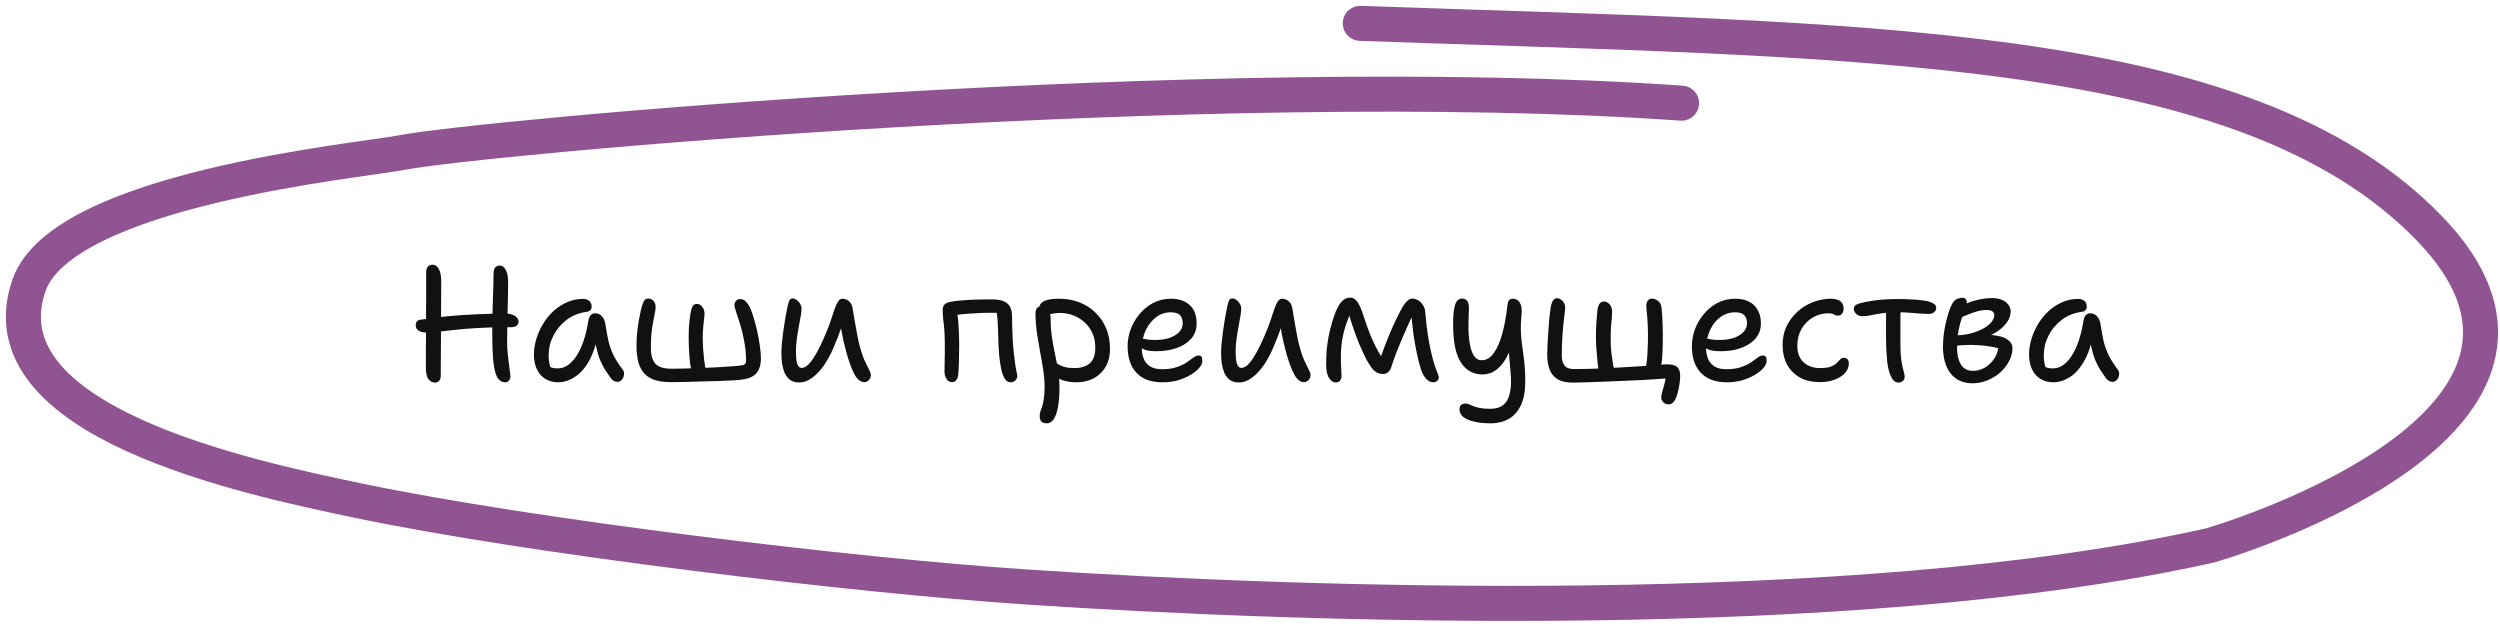<svg xmlns="http://www.w3.org/2000/svg" width="214" height="54" viewBox="0 0 214 54" fill="none"><path d="M43.271 32.725C42.982 32.725 42.753 32.594 42.585 32.333C42.426 32.062 42.31 31.619 42.235 31.003C42.17 30.378 42.137 29.538 42.137 28.483C42.137 27.428 42.156 26.467 42.193 25.599C42.23 24.722 42.249 23.984 42.249 23.387C42.249 23.163 42.296 23 42.389 22.897C42.492 22.785 42.618 22.729 42.767 22.729C42.982 22.729 43.154 22.85 43.285 23.093C43.425 23.336 43.495 23.69 43.495 24.157C43.495 24.726 43.486 25.328 43.467 25.963C43.458 26.588 43.444 27.195 43.425 27.783C43.416 28.362 43.411 28.875 43.411 29.323C43.411 29.612 43.425 29.902 43.453 30.191C43.481 30.471 43.514 30.76 43.551 31.059C43.588 31.358 43.63 31.684 43.677 32.039C43.714 32.254 43.686 32.422 43.593 32.543C43.509 32.664 43.402 32.725 43.271 32.725ZM37.237 32.753C37.032 32.753 36.845 32.655 36.677 32.459C36.518 32.254 36.444 31.904 36.453 31.409C36.453 30.924 36.453 30.448 36.453 29.981C36.462 29.505 36.467 29.024 36.467 28.539C36.467 28.044 36.467 27.531 36.467 26.999C36.476 26.467 36.481 25.898 36.481 25.291C36.481 24.684 36.481 24.026 36.481 23.317C36.481 23.102 36.528 22.939 36.621 22.827C36.714 22.715 36.854 22.659 37.041 22.659C37.246 22.659 37.419 22.78 37.559 23.023C37.699 23.256 37.769 23.625 37.769 24.129C37.769 25.146 37.764 26.145 37.755 27.125C37.755 28.105 37.75 29.029 37.741 29.897C37.732 30.756 37.727 31.526 37.727 32.207C37.727 32.366 37.68 32.496 37.587 32.599C37.494 32.702 37.377 32.753 37.237 32.753ZM36.607 28.469C36.346 28.469 36.14 28.441 35.991 28.385C35.842 28.32 35.734 28.24 35.669 28.147C35.613 28.044 35.585 27.937 35.585 27.825C35.585 27.722 35.613 27.624 35.669 27.531C35.734 27.438 35.856 27.382 36.033 27.363C36.873 27.232 37.69 27.13 38.483 27.055C39.276 26.98 40.07 26.929 40.863 26.901C41.656 26.864 42.454 26.845 43.257 26.845C43.528 26.845 43.742 26.882 43.901 26.957C44.069 27.022 44.19 27.106 44.265 27.209C44.349 27.312 44.391 27.414 44.391 27.517C44.391 27.666 44.335 27.788 44.223 27.881C44.12 27.965 43.976 28.007 43.789 28.007C42.66 28.007 41.694 28.03 40.891 28.077C40.088 28.124 39.412 28.18 38.861 28.245C38.32 28.301 37.872 28.352 37.517 28.399C37.162 28.446 36.859 28.469 36.607 28.469ZM47.775 32.725C47.355 32.725 46.987 32.627 46.669 32.431C46.361 32.235 46.123 31.96 45.955 31.605C45.787 31.25 45.703 30.835 45.703 30.359C45.703 29.911 45.773 29.458 45.913 29.001C46.053 28.544 46.249 28.11 46.501 27.699C46.753 27.288 47.052 26.924 47.397 26.607C47.752 26.29 48.139 26.042 48.559 25.865C48.979 25.678 49.427 25.585 49.903 25.585C50.118 25.585 50.295 25.641 50.435 25.753C50.575 25.865 50.645 26.033 50.645 26.257C50.645 26.369 50.608 26.467 50.533 26.551C50.468 26.626 50.365 26.672 50.225 26.691C49.572 26.775 48.998 27.004 48.503 27.377C48.018 27.75 47.64 28.203 47.369 28.735C47.099 29.267 46.963 29.822 46.963 30.401C46.963 30.672 46.987 30.919 47.033 31.143C47.08 31.358 47.183 31.638 47.341 31.983L46.613 31.017C46.828 31.232 47.005 31.372 47.145 31.437C47.295 31.502 47.495 31.535 47.747 31.535C48.345 31.535 48.877 31.18 49.343 30.471C49.819 29.762 50.165 28.73 50.379 27.377C50.417 27.2 50.482 27.064 50.575 26.971C50.669 26.868 50.795 26.817 50.953 26.817C51.177 26.817 51.369 26.906 51.527 27.083C51.686 27.251 51.784 27.475 51.821 27.755C51.905 28.296 51.994 28.782 52.087 29.211C52.19 29.631 52.335 30.032 52.521 30.415C52.708 30.788 52.96 31.185 53.277 31.605C53.361 31.698 53.408 31.806 53.417 31.927C53.427 32.048 53.408 32.17 53.361 32.291C53.324 32.403 53.259 32.496 53.165 32.571C53.081 32.646 52.979 32.683 52.857 32.683C52.727 32.683 52.619 32.655 52.535 32.599C52.451 32.543 52.372 32.473 52.297 32.389C52.12 32.137 51.952 31.89 51.793 31.647C51.635 31.395 51.49 31.11 51.359 30.793C51.229 30.466 51.117 30.084 51.023 29.645C50.93 29.197 50.865 28.67 50.827 28.063L51.289 28.049C51.159 28.908 50.972 29.64 50.729 30.247C50.487 30.844 50.202 31.325 49.875 31.689C49.549 32.044 49.203 32.305 48.839 32.473C48.485 32.641 48.13 32.725 47.775 32.725ZM57.451 32.711C56.807 32.711 56.289 32.632 55.897 32.473C55.514 32.314 55.22 32.09 55.015 31.801C54.809 31.512 54.669 31.176 54.595 30.793C54.52 30.401 54.483 29.981 54.483 29.533C54.483 29.066 54.515 28.586 54.581 28.091C54.646 27.587 54.739 27.069 54.861 26.537C54.935 26.22 55.015 25.977 55.099 25.809C55.183 25.641 55.309 25.557 55.477 25.557C55.663 25.557 55.817 25.622 55.939 25.753C56.06 25.874 56.121 26.056 56.121 26.299C56.121 26.439 56.088 26.663 56.023 26.971C55.957 27.279 55.887 27.666 55.813 28.133C55.747 28.59 55.715 29.136 55.715 29.771C55.715 30.396 55.845 30.854 56.107 31.143C56.377 31.423 56.83 31.563 57.465 31.563C57.726 31.563 58.076 31.558 58.515 31.549C58.953 31.54 59.425 31.526 59.929 31.507C60.433 31.479 60.927 31.456 61.413 31.437C61.907 31.409 62.341 31.381 62.715 31.353C63.088 31.325 63.359 31.297 63.527 31.269C63.639 31.25 63.723 31.213 63.779 31.157C63.835 31.092 63.863 30.994 63.863 30.863C63.863 30.294 63.811 29.752 63.709 29.239C63.615 28.716 63.503 28.24 63.373 27.811C63.242 27.382 63.125 27.022 63.023 26.733C62.92 26.434 62.869 26.229 62.869 26.117C62.869 25.968 62.915 25.846 63.009 25.753C63.102 25.65 63.214 25.599 63.345 25.599C63.559 25.599 63.737 25.683 63.877 25.851C64.026 26.01 64.152 26.21 64.255 26.453C64.329 26.63 64.418 26.887 64.521 27.223C64.623 27.559 64.721 27.932 64.815 28.343C64.908 28.754 64.983 29.164 65.039 29.575C65.104 29.986 65.137 30.359 65.137 30.695C65.137 31.18 65.025 31.577 64.801 31.885C64.577 32.184 64.208 32.375 63.695 32.459C63.527 32.496 63.247 32.529 62.855 32.557C62.472 32.576 62.033 32.594 61.539 32.613C61.044 32.632 60.535 32.646 60.013 32.655C59.499 32.674 59.014 32.688 58.557 32.697C58.109 32.706 57.74 32.711 57.451 32.711ZM59.817 32.347C59.705 32.347 59.588 32.31 59.467 32.235C59.355 32.151 59.28 32.039 59.243 31.899C59.168 31.666 59.107 31.372 59.061 31.017C59.023 30.653 58.995 30.28 58.977 29.897C58.958 29.505 58.949 29.15 58.949 28.833C58.949 28.273 58.977 27.778 59.033 27.349C59.089 26.92 59.14 26.621 59.187 26.453C59.224 26.322 59.275 26.22 59.341 26.145C59.415 26.061 59.523 26.019 59.663 26.019C59.784 26.019 59.891 26.056 59.985 26.131C60.078 26.206 60.153 26.304 60.209 26.425C60.274 26.546 60.307 26.686 60.307 26.845C60.307 26.957 60.293 27.116 60.265 27.321C60.246 27.517 60.223 27.75 60.195 28.021C60.167 28.292 60.153 28.59 60.153 28.917C60.153 29.178 60.162 29.477 60.181 29.813C60.209 30.149 60.241 30.49 60.279 30.835C60.325 31.171 60.372 31.479 60.419 31.759C60.428 31.899 60.358 32.034 60.209 32.165C60.069 32.286 59.938 32.347 59.817 32.347ZM68.399 32.739C68.091 32.739 67.835 32.664 67.629 32.515C67.433 32.366 67.279 32.17 67.167 31.927C67.065 31.675 66.99 31.404 66.943 31.115C66.906 30.816 66.887 30.527 66.887 30.247C66.887 30.004 66.901 29.715 66.929 29.379C66.967 29.043 67.009 28.693 67.055 28.329C67.102 27.965 67.153 27.624 67.209 27.307C67.265 26.99 67.312 26.742 67.349 26.565C67.405 26.238 67.466 25.986 67.531 25.809C67.597 25.632 67.695 25.543 67.825 25.543C67.956 25.543 68.077 25.585 68.189 25.669C68.311 25.753 68.409 25.86 68.483 25.991C68.567 26.122 68.609 26.266 68.609 26.425C68.609 26.574 68.586 26.789 68.539 27.069C68.493 27.349 68.437 27.662 68.371 28.007C68.306 28.352 68.25 28.702 68.203 29.057C68.157 29.402 68.133 29.715 68.133 29.995C68.133 30.228 68.143 30.462 68.161 30.695C68.18 30.928 68.227 31.12 68.301 31.269C68.376 31.418 68.483 31.493 68.623 31.493C68.922 31.493 69.249 31.227 69.603 30.695C69.958 30.163 70.327 29.43 70.709 28.497C70.887 28.086 71.031 27.704 71.143 27.349C71.265 26.994 71.367 26.686 71.451 26.425C71.545 26.154 71.643 25.944 71.745 25.795C71.848 25.646 71.969 25.571 72.109 25.571C72.324 25.571 72.515 25.646 72.683 25.795C72.851 25.944 72.954 26.154 72.991 26.425C73.038 26.696 73.089 27.008 73.145 27.363C73.211 27.718 73.276 28.082 73.341 28.455C73.407 28.819 73.477 29.16 73.551 29.477C73.691 30.018 73.836 30.462 73.985 30.807C74.144 31.143 74.275 31.414 74.377 31.619C74.489 31.815 74.545 31.978 74.545 32.109C74.545 32.221 74.517 32.324 74.461 32.417C74.415 32.51 74.349 32.58 74.265 32.627C74.181 32.683 74.088 32.711 73.985 32.711C73.668 32.711 73.393 32.496 73.159 32.067C72.926 31.638 72.707 31.064 72.501 30.345C72.408 30.009 72.315 29.65 72.221 29.267C72.137 28.884 72.063 28.502 71.997 28.119C71.932 27.736 71.881 27.382 71.843 27.055H72.319C72.226 27.391 72.109 27.764 71.969 28.175C71.839 28.576 71.647 29.066 71.395 29.645C71.171 30.205 70.901 30.723 70.583 31.199C70.266 31.666 69.921 32.039 69.547 32.319C69.183 32.599 68.801 32.739 68.399 32.739ZM86.503 32.725C86.288 32.725 86.111 32.604 85.971 32.361C85.84 32.118 85.742 31.81 85.677 31.437C85.621 31.157 85.574 30.844 85.537 30.499C85.509 30.154 85.486 29.808 85.467 29.463C85.457 29.108 85.448 28.782 85.439 28.483C85.43 28.184 85.42 27.937 85.411 27.741C85.401 27.47 85.383 27.242 85.355 27.055C85.336 26.859 85.313 26.668 85.285 26.481L85.593 26.775H84.557C84.267 26.775 83.918 26.789 83.507 26.817C83.106 26.836 82.709 26.864 82.317 26.901C81.925 26.938 81.598 26.99 81.337 27.055L81.841 26.285C81.953 26.808 82.023 27.335 82.051 27.867C82.088 28.399 82.107 28.968 82.107 29.575C82.107 29.846 82.102 30.149 82.093 30.485C82.093 30.821 82.084 31.143 82.065 31.451C82.055 31.759 82.037 32.006 82.009 32.193C81.981 32.342 81.92 32.468 81.827 32.571C81.734 32.664 81.617 32.711 81.477 32.711C81.299 32.711 81.15 32.622 81.029 32.445C80.907 32.268 80.847 32.044 80.847 31.773C80.847 31.568 80.852 31.33 80.861 31.059C80.87 30.788 80.875 30.508 80.875 30.219C80.875 29.93 80.875 29.668 80.875 29.435C80.875 28.968 80.861 28.562 80.833 28.217C80.805 27.872 80.772 27.568 80.735 27.307C80.707 27.036 80.693 26.775 80.693 26.523C80.693 26.336 80.744 26.187 80.847 26.075C80.95 25.963 81.099 25.888 81.295 25.851C81.612 25.786 81.976 25.739 82.387 25.711C82.797 25.674 83.227 25.65 83.675 25.641C84.123 25.632 84.552 25.627 84.963 25.627C85.504 25.627 85.915 25.734 86.195 25.949C86.484 26.164 86.629 26.542 86.629 27.083C86.629 27.26 86.633 27.517 86.643 27.853C86.652 28.189 86.666 28.567 86.685 28.987C86.704 29.398 86.736 29.813 86.783 30.233C86.829 30.653 86.881 31.05 86.937 31.423C86.965 31.554 86.993 31.694 87.021 31.843C87.058 31.983 87.077 32.1 87.077 32.193C87.077 32.333 87.021 32.459 86.909 32.571C86.806 32.674 86.671 32.725 86.503 32.725ZM92.133 32.725C91.676 32.725 91.27 32.66 90.915 32.529C90.56 32.398 90.276 32.235 90.061 32.039C89.856 31.834 89.753 31.614 89.753 31.381C89.753 31.269 89.781 31.171 89.837 31.087C89.893 31.003 89.986 30.961 90.117 30.961C90.21 30.961 90.299 30.989 90.383 31.045C90.467 31.101 90.57 31.166 90.691 31.241C90.812 31.306 90.971 31.367 91.167 31.423C91.372 31.479 91.648 31.507 91.993 31.507C92.516 31.507 92.94 31.376 93.267 31.115C93.594 30.844 93.757 30.387 93.757 29.743C93.757 29.295 93.678 28.894 93.519 28.539C93.36 28.175 93.136 27.862 92.847 27.601C92.567 27.34 92.245 27.139 91.881 26.999C91.517 26.859 91.125 26.789 90.705 26.789C90.49 26.789 90.28 26.812 90.075 26.859C89.87 26.906 89.692 26.929 89.543 26.929C89.431 26.929 89.328 26.906 89.235 26.859C89.151 26.803 89.086 26.728 89.039 26.635C88.992 26.542 88.969 26.448 88.969 26.355C88.969 26.103 89.1 25.912 89.361 25.781C89.622 25.641 90.052 25.571 90.649 25.571C91.265 25.571 91.834 25.669 92.357 25.865C92.889 26.061 93.351 26.35 93.743 26.733C94.144 27.106 94.457 27.559 94.681 28.091C94.905 28.623 95.017 29.22 95.017 29.883C95.017 30.312 94.947 30.704 94.807 31.059C94.667 31.404 94.466 31.703 94.205 31.955C93.953 32.207 93.65 32.398 93.295 32.529C92.94 32.66 92.553 32.725 92.133 32.725ZM89.585 36.239C89.473 36.239 89.37 36.216 89.277 36.169C89.184 36.132 89.114 36.066 89.067 35.973C89.02 35.88 88.997 35.763 88.997 35.623C88.997 35.483 89.016 35.352 89.053 35.231C89.1 35.11 89.151 34.965 89.207 34.797C89.263 34.629 89.31 34.414 89.347 34.153C89.394 33.892 89.417 33.556 89.417 33.145C89.417 32.632 89.375 32.123 89.291 31.619C89.216 31.106 89.128 30.592 89.025 30.079C88.932 29.556 88.843 29.034 88.759 28.511C88.684 27.979 88.642 27.442 88.633 26.901C88.633 26.742 88.652 26.612 88.689 26.509C88.726 26.406 88.782 26.332 88.857 26.285C88.941 26.229 89.039 26.201 89.151 26.201C89.3 26.201 89.431 26.252 89.543 26.355C89.664 26.448 89.758 26.579 89.823 26.747C89.898 26.906 89.935 27.083 89.935 27.279C89.935 27.839 89.972 28.371 90.047 28.875C90.122 29.37 90.21 29.855 90.313 30.331C90.416 30.807 90.504 31.283 90.579 31.759C90.654 32.235 90.691 32.725 90.691 33.229C90.691 33.686 90.668 34.102 90.621 34.475C90.574 34.848 90.504 35.166 90.411 35.427C90.327 35.688 90.215 35.889 90.075 36.029C89.935 36.169 89.772 36.239 89.585 36.239ZM99.546 32.725C98.837 32.725 98.258 32.594 97.81 32.333C97.372 32.062 97.045 31.698 96.83 31.241C96.625 30.774 96.522 30.242 96.522 29.645C96.522 29.169 96.606 28.693 96.774 28.217C96.952 27.732 97.204 27.293 97.53 26.901C97.857 26.5 98.249 26.178 98.706 25.935C99.164 25.692 99.677 25.571 100.246 25.571C100.9 25.571 101.427 25.748 101.828 26.103C102.23 26.458 102.43 26.99 102.43 27.699C102.43 28.203 102.276 28.632 101.968 28.987C101.67 29.332 101.259 29.598 100.736 29.785C100.214 29.972 99.626 30.065 98.972 30.065C98.412 30.065 98.02 29.99 97.796 29.841C97.572 29.682 97.46 29.51 97.46 29.323C97.46 29.211 97.488 29.132 97.544 29.085C97.6 29.029 97.694 29.001 97.824 29.001C97.927 29.001 98.053 29.02 98.202 29.057C98.361 29.085 98.585 29.099 98.874 29.099C99.341 29.099 99.747 29.043 100.092 28.931C100.447 28.81 100.727 28.642 100.932 28.427C101.138 28.212 101.24 27.965 101.24 27.685C101.24 27.368 101.161 27.13 101.002 26.971C100.844 26.812 100.582 26.733 100.218 26.733C99.742 26.733 99.318 26.878 98.944 27.167C98.571 27.456 98.277 27.834 98.062 28.301C97.848 28.768 97.74 29.272 97.74 29.813C97.74 30.149 97.796 30.452 97.908 30.723C98.02 30.984 98.202 31.199 98.454 31.367C98.706 31.526 99.047 31.605 99.476 31.605C99.98 31.605 100.4 31.544 100.736 31.423C101.082 31.302 101.366 31.166 101.59 31.017C101.814 30.858 102.001 30.723 102.15 30.611C102.309 30.49 102.454 30.429 102.584 30.429C102.715 30.429 102.804 30.466 102.85 30.541C102.897 30.616 102.92 30.737 102.92 30.905C102.92 31.092 102.827 31.292 102.64 31.507C102.463 31.712 102.216 31.908 101.898 32.095C101.581 32.282 101.222 32.436 100.82 32.557C100.419 32.669 99.994 32.725 99.546 32.725ZM106.038 32.739C105.73 32.739 105.473 32.664 105.268 32.515C105.072 32.366 104.918 32.17 104.806 31.927C104.703 31.675 104.629 31.404 104.582 31.115C104.545 30.816 104.526 30.527 104.526 30.247C104.526 30.004 104.54 29.715 104.568 29.379C104.605 29.043 104.647 28.693 104.694 28.329C104.741 27.965 104.792 27.624 104.848 27.307C104.904 26.99 104.951 26.742 104.988 26.565C105.044 26.238 105.105 25.986 105.17 25.809C105.235 25.632 105.333 25.543 105.464 25.543C105.595 25.543 105.716 25.585 105.828 25.669C105.949 25.753 106.047 25.86 106.122 25.991C106.206 26.122 106.248 26.266 106.248 26.425C106.248 26.574 106.225 26.789 106.178 27.069C106.131 27.349 106.075 27.662 106.01 28.007C105.945 28.352 105.889 28.702 105.842 29.057C105.795 29.402 105.772 29.715 105.772 29.995C105.772 30.228 105.781 30.462 105.8 30.695C105.819 30.928 105.865 31.12 105.94 31.269C106.015 31.418 106.122 31.493 106.262 31.493C106.561 31.493 106.887 31.227 107.242 30.695C107.597 30.163 107.965 29.43 108.348 28.497C108.525 28.086 108.67 27.704 108.782 27.349C108.903 26.994 109.006 26.686 109.09 26.425C109.183 26.154 109.281 25.944 109.384 25.795C109.487 25.646 109.608 25.571 109.748 25.571C109.963 25.571 110.154 25.646 110.322 25.795C110.49 25.944 110.593 26.154 110.63 26.425C110.677 26.696 110.728 27.008 110.784 27.363C110.849 27.718 110.915 28.082 110.98 28.455C111.045 28.819 111.115 29.16 111.19 29.477C111.33 30.018 111.475 30.462 111.624 30.807C111.783 31.143 111.913 31.414 112.016 31.619C112.128 31.815 112.184 31.978 112.184 32.109C112.184 32.221 112.156 32.324 112.1 32.417C112.053 32.51 111.988 32.58 111.904 32.627C111.82 32.683 111.727 32.711 111.624 32.711C111.307 32.711 111.031 32.496 110.798 32.067C110.565 31.638 110.345 31.064 110.14 30.345C110.047 30.009 109.953 29.65 109.86 29.267C109.776 28.884 109.701 28.502 109.636 28.119C109.571 27.736 109.519 27.382 109.482 27.055H109.958C109.865 27.391 109.748 27.764 109.608 28.175C109.477 28.576 109.286 29.066 109.034 29.645C108.81 30.205 108.539 30.723 108.222 31.199C107.905 31.666 107.559 32.039 107.186 32.319C106.822 32.599 106.439 32.739 106.038 32.739ZM114.344 32.739C114.12 32.739 113.924 32.608 113.756 32.347C113.597 32.086 113.518 31.694 113.518 31.171C113.518 31.003 113.523 30.774 113.532 30.485C113.541 30.196 113.569 29.869 113.616 29.505C113.663 29.132 113.733 28.744 113.826 28.343C114.003 27.634 114.176 27.074 114.344 26.663C114.521 26.243 114.708 25.94 114.904 25.753C115.109 25.566 115.338 25.473 115.59 25.473C115.777 25.473 115.94 25.552 116.08 25.711C116.22 25.86 116.337 26.047 116.43 26.271C116.533 26.486 116.612 26.691 116.668 26.887C116.771 27.204 116.887 27.55 117.018 27.923C117.149 28.296 117.298 28.674 117.466 29.057C117.634 29.43 117.811 29.785 117.998 30.121C118.185 30.457 118.376 30.742 118.572 30.975L118.026 31.087C118.194 30.555 118.381 30.023 118.586 29.491C118.791 28.959 119.001 28.45 119.216 27.965C119.44 27.48 119.65 27.046 119.846 26.663C120.061 26.262 120.247 25.977 120.406 25.809C120.565 25.641 120.737 25.557 120.924 25.557C121.036 25.557 121.148 25.585 121.26 25.641C121.372 25.688 121.465 25.744 121.54 25.809C121.661 25.912 121.764 26.038 121.848 26.187C121.941 26.336 121.997 26.56 122.016 26.859C122.072 27.531 122.142 28.138 122.226 28.679C122.31 29.211 122.394 29.659 122.478 30.023C122.627 30.695 122.777 31.222 122.926 31.605C123.085 31.978 123.164 32.212 123.164 32.305C123.164 32.426 123.117 32.524 123.024 32.599C122.94 32.683 122.823 32.725 122.674 32.725C122.459 32.725 122.254 32.618 122.058 32.403C121.871 32.188 121.727 31.913 121.624 31.577C121.512 31.232 121.4 30.798 121.288 30.275C121.176 29.752 121.073 29.174 120.98 28.539C120.896 27.895 120.835 27.232 120.798 26.551L121.19 26.453C121.022 26.78 120.84 27.153 120.644 27.573C120.457 27.984 120.266 28.413 120.07 28.861C119.883 29.309 119.701 29.752 119.524 30.191C119.356 30.63 119.211 31.045 119.09 31.437C119.034 31.614 118.945 31.754 118.824 31.857C118.712 31.96 118.567 32.011 118.39 32.011C118.166 32.011 117.97 31.96 117.802 31.857C117.634 31.745 117.485 31.596 117.354 31.409C117.223 31.213 117.093 30.998 116.962 30.765C116.897 30.634 116.808 30.452 116.696 30.219C116.584 29.976 116.463 29.706 116.332 29.407C116.211 29.108 116.089 28.791 115.968 28.455C115.847 28.119 115.735 27.788 115.632 27.461C115.529 27.125 115.445 26.812 115.38 26.523L115.786 26.411C115.562 26.868 115.375 27.316 115.226 27.755C115.077 28.194 114.965 28.646 114.89 29.113C114.815 29.57 114.778 30.065 114.778 30.597C114.778 30.961 114.787 31.278 114.806 31.549C114.825 31.82 114.834 32.025 114.834 32.165C114.834 32.324 114.797 32.459 114.722 32.571C114.647 32.683 114.521 32.739 114.344 32.739ZM127.608 36.239C127.048 36.239 126.567 36.188 126.166 36.085C125.764 35.992 125.456 35.856 125.242 35.679C125.036 35.502 124.934 35.287 124.934 35.035C124.934 34.708 125.106 34.545 125.452 34.545C125.573 34.545 125.68 34.568 125.774 34.615C125.876 34.662 125.993 34.713 126.124 34.769C126.264 34.825 126.446 34.876 126.67 34.923C126.903 34.97 127.202 34.993 127.566 34.993C128.023 34.993 128.378 34.895 128.63 34.699C128.891 34.512 129.073 34.242 129.176 33.887C129.288 33.532 129.344 33.122 129.344 32.655C129.344 32.384 129.33 32.118 129.302 31.857C129.283 31.596 129.26 31.316 129.232 31.017C129.204 30.718 129.176 30.373 129.148 29.981C129.12 29.58 129.101 29.108 129.092 28.567L129.568 28.973C129.4 29.617 129.204 30.144 128.98 30.555C128.765 30.956 128.532 31.269 128.28 31.493C128.037 31.708 127.799 31.857 127.566 31.941C127.332 32.016 127.113 32.053 126.908 32.053C126.124 32.053 125.508 31.717 125.06 31.045C124.612 30.364 124.388 29.276 124.388 27.783C124.388 27.158 124.42 26.686 124.486 26.369C124.551 26.052 124.64 25.837 124.752 25.725C124.873 25.613 125.004 25.557 125.144 25.557C125.358 25.557 125.517 25.636 125.62 25.795C125.722 25.954 125.76 26.238 125.732 26.649C125.704 27.237 125.694 27.788 125.704 28.301C125.722 28.814 125.774 29.262 125.858 29.645C125.942 30.018 126.063 30.312 126.222 30.527C126.38 30.732 126.586 30.835 126.838 30.835C127.23 30.835 127.57 30.634 127.86 30.233C128.158 29.822 128.401 29.272 128.588 28.581C128.784 27.881 128.928 27.097 129.022 26.229C129.05 25.968 129.096 25.795 129.162 25.711C129.236 25.618 129.358 25.571 129.526 25.571C129.656 25.571 129.782 25.613 129.904 25.697C130.034 25.781 130.132 25.93 130.198 26.145C130.263 26.35 130.277 26.63 130.24 26.985C130.193 27.461 130.174 27.876 130.184 28.231C130.193 28.586 130.216 28.922 130.254 29.239C130.291 29.547 130.333 29.864 130.38 30.191C130.426 30.508 130.468 30.863 130.506 31.255C130.543 31.647 130.562 32.114 130.562 32.655C130.562 33.495 130.436 34.176 130.184 34.699C129.932 35.231 129.582 35.618 129.134 35.861C128.695 36.113 128.186 36.239 127.608 36.239ZM142.801 34.615C142.699 34.615 142.601 34.587 142.507 34.531C142.414 34.475 142.339 34.4 142.283 34.307C142.227 34.223 142.199 34.134 142.199 34.041C142.199 33.91 142.227 33.752 142.283 33.565C142.339 33.378 142.4 33.159 142.465 32.907C142.54 32.664 142.587 32.403 142.605 32.123L142.731 32.389C142.563 32.398 142.293 32.417 141.919 32.445C141.555 32.473 141.117 32.501 140.603 32.529C140.099 32.557 139.563 32.58 138.993 32.599C138.433 32.627 137.878 32.65 137.327 32.669C136.777 32.697 136.268 32.716 135.801 32.725C135.335 32.744 134.947 32.753 134.639 32.753C134.051 32.753 133.599 32.646 133.281 32.431C132.964 32.216 132.745 31.932 132.623 31.577C132.502 31.213 132.441 30.798 132.441 30.331C132.441 30.088 132.451 29.794 132.469 29.449C132.488 29.094 132.511 28.721 132.539 28.329C132.567 27.937 132.595 27.568 132.623 27.223C132.661 26.868 132.698 26.574 132.735 26.341C132.763 26.136 132.819 25.949 132.903 25.781C132.997 25.613 133.123 25.529 133.281 25.529C133.403 25.529 133.519 25.571 133.631 25.655C133.743 25.73 133.827 25.828 133.883 25.949C133.949 26.07 133.981 26.192 133.981 26.313C133.981 26.453 133.953 26.719 133.897 27.111C133.851 27.494 133.804 27.97 133.757 28.539C133.711 29.108 133.687 29.748 133.687 30.457C133.687 30.784 133.762 31.054 133.911 31.269C134.07 31.484 134.331 31.591 134.695 31.591C135.377 31.591 136.067 31.577 136.767 31.549C137.467 31.521 138.139 31.488 138.783 31.451C139.437 31.414 140.029 31.376 140.561 31.339C141.103 31.302 141.56 31.269 141.933 31.241C142.307 31.204 142.559 31.185 142.689 31.185C143.091 31.185 143.38 31.26 143.557 31.409C143.735 31.558 143.823 31.815 143.823 32.179C143.823 32.338 143.809 32.524 143.781 32.739C143.753 32.963 143.716 33.178 143.669 33.383C143.623 33.598 143.571 33.78 143.515 33.929C143.441 34.144 143.347 34.312 143.235 34.433C143.123 34.554 142.979 34.615 142.801 34.615ZM136.921 32.095C136.856 31.796 136.8 31.456 136.753 31.073C136.716 30.681 136.683 30.294 136.655 29.911C136.627 29.528 136.613 29.188 136.613 28.889C136.613 28.497 136.623 28.105 136.641 27.713C136.669 27.321 136.702 26.934 136.739 26.551C136.767 26.336 136.823 26.159 136.907 26.019C137.001 25.879 137.131 25.809 137.299 25.809C137.43 25.809 137.547 25.851 137.649 25.935C137.761 26.01 137.845 26.112 137.901 26.243C137.967 26.374 137.999 26.518 137.999 26.677C137.999 26.817 137.99 26.999 137.971 27.223C137.953 27.447 137.929 27.713 137.901 28.021C137.883 28.329 137.873 28.674 137.873 29.057C137.873 29.524 137.897 29.934 137.943 30.289C137.99 30.634 138.037 30.942 138.083 31.213C138.139 31.484 138.191 31.736 138.237 31.969L136.921 32.095ZM142.101 31.759L140.813 31.731C140.879 31.479 140.93 31.204 140.967 30.905C141.005 30.606 141.028 30.275 141.037 29.911C141.056 29.547 141.065 29.146 141.065 28.707C141.065 28.184 141.051 27.76 141.023 27.433C141.005 27.097 140.981 26.831 140.953 26.635C140.935 26.439 140.925 26.29 140.925 26.187C140.925 26 140.967 25.851 141.051 25.739C141.145 25.618 141.257 25.557 141.387 25.557C141.574 25.557 141.751 25.622 141.919 25.753C142.097 25.884 142.199 26.084 142.227 26.355C142.274 26.784 142.302 27.195 142.311 27.587C142.33 27.979 142.339 28.371 142.339 28.763C142.339 29.276 142.33 29.71 142.311 30.065C142.302 30.42 142.279 30.728 142.241 30.989C142.213 31.25 142.167 31.507 142.101 31.759ZM147.849 32.725C147.317 32.725 146.86 32.65 146.477 32.501C146.104 32.352 145.791 32.137 145.539 31.857C145.296 31.577 145.114 31.25 144.993 30.877C144.881 30.504 144.825 30.093 144.825 29.645C144.825 29.169 144.909 28.693 145.077 28.217C145.254 27.732 145.506 27.293 145.833 26.901C146.16 26.5 146.552 26.178 147.009 25.935C147.466 25.692 147.98 25.571 148.549 25.571C148.988 25.571 149.37 25.65 149.697 25.809C150.024 25.968 150.276 26.206 150.453 26.523C150.64 26.831 150.733 27.223 150.733 27.699C150.733 28.082 150.644 28.418 150.467 28.707C150.29 28.996 150.042 29.244 149.725 29.449C149.417 29.645 149.053 29.799 148.633 29.911C148.213 30.014 147.76 30.065 147.275 30.065C146.715 30.065 146.323 29.99 146.099 29.841C145.875 29.682 145.763 29.51 145.763 29.323C145.763 29.211 145.791 29.132 145.847 29.085C145.903 29.029 145.996 29.001 146.127 29.001C146.23 29.001 146.356 29.02 146.505 29.057C146.664 29.085 146.888 29.099 147.177 29.099C147.644 29.099 148.05 29.043 148.395 28.931C148.75 28.81 149.03 28.642 149.235 28.427C149.44 28.212 149.543 27.965 149.543 27.685C149.543 27.368 149.464 27.13 149.305 26.971C149.146 26.812 148.885 26.733 148.521 26.733C148.157 26.733 147.821 26.817 147.513 26.985C147.214 27.153 146.953 27.382 146.729 27.671C146.514 27.96 146.346 28.292 146.225 28.665C146.104 29.029 146.043 29.412 146.043 29.813C146.043 30.149 146.099 30.452 146.211 30.723C146.323 30.984 146.505 31.199 146.757 31.367C147.009 31.526 147.35 31.605 147.779 31.605C148.283 31.605 148.703 31.544 149.039 31.423C149.384 31.302 149.669 31.166 149.893 31.017C150.117 30.858 150.304 30.723 150.453 30.611C150.612 30.49 150.756 30.429 150.887 30.429C151.018 30.429 151.106 30.466 151.153 30.541C151.2 30.616 151.223 30.737 151.223 30.905C151.223 31.092 151.13 31.292 150.943 31.507C150.766 31.712 150.518 31.908 150.201 32.095C149.884 32.282 149.524 32.436 149.123 32.557C148.722 32.669 148.297 32.725 147.849 32.725ZM155.782 32.711C155.119 32.711 154.55 32.58 154.074 32.319C153.598 32.048 153.229 31.675 152.968 31.199C152.716 30.714 152.59 30.149 152.59 29.505C152.59 28.954 152.697 28.441 152.912 27.965C153.136 27.489 153.439 27.074 153.822 26.719C154.205 26.355 154.648 26.075 155.152 25.879C155.656 25.674 156.188 25.571 156.748 25.571C156.935 25.571 157.107 25.599 157.266 25.655C157.434 25.702 157.565 25.786 157.658 25.907C157.761 26.028 157.812 26.201 157.812 26.425C157.812 26.593 157.77 26.733 157.686 26.845C157.611 26.957 157.495 27.013 157.336 27.013C157.233 27.013 157.149 26.999 157.084 26.971C157.028 26.934 156.963 26.901 156.888 26.873C156.823 26.836 156.711 26.817 156.552 26.817C156.039 26.817 155.577 26.938 155.166 27.181C154.765 27.424 154.443 27.755 154.2 28.175C153.967 28.595 153.85 29.076 153.85 29.617C153.85 30 153.925 30.331 154.074 30.611C154.233 30.891 154.457 31.11 154.746 31.269C155.045 31.428 155.39 31.507 155.782 31.507C156.193 31.507 156.505 31.465 156.72 31.381C156.944 31.288 157.112 31.185 157.224 31.073C157.336 30.952 157.434 30.849 157.518 30.765C157.602 30.672 157.709 30.625 157.84 30.625C157.971 30.625 158.073 30.667 158.148 30.751C158.223 30.835 158.26 30.952 158.26 31.101C158.26 31.418 158.148 31.698 157.924 31.941C157.709 32.174 157.415 32.361 157.042 32.501C156.669 32.641 156.249 32.711 155.782 32.711ZM159.428 27.069C159.214 27.069 159.036 27.004 158.896 26.873C158.756 26.742 158.686 26.593 158.686 26.425C158.686 26.322 158.724 26.234 158.798 26.159C158.873 26.084 159.008 26.019 159.204 25.963C159.531 25.87 159.965 25.786 160.506 25.711C161.057 25.636 161.71 25.599 162.466 25.599C162.858 25.599 163.218 25.608 163.544 25.627C163.88 25.636 164.254 25.669 164.664 25.725C164.991 25.762 165.252 25.837 165.448 25.949C165.644 26.061 165.742 26.187 165.742 26.327C165.742 26.43 165.719 26.523 165.672 26.607C165.626 26.682 165.551 26.747 165.448 26.803C165.355 26.85 165.234 26.873 165.084 26.873C164.888 26.873 164.655 26.864 164.384 26.845C164.123 26.817 163.843 26.794 163.544 26.775C163.246 26.747 162.942 26.733 162.634 26.733C162 26.733 161.486 26.761 161.094 26.817C160.712 26.873 160.394 26.929 160.142 26.985C159.9 27.041 159.662 27.069 159.428 27.069ZM162.522 32.753C162.326 32.753 162.163 32.669 162.032 32.501C161.911 32.333 161.808 32.118 161.724 31.857C161.659 31.661 161.603 31.395 161.556 31.059C161.519 30.714 161.491 30.34 161.472 29.939C161.454 29.528 161.444 29.132 161.444 28.749C161.444 28.236 161.444 27.783 161.444 27.391C161.444 26.99 161.444 26.658 161.444 26.397L162.69 26.313C162.681 26.472 162.676 26.672 162.676 26.915C162.676 27.148 162.676 27.414 162.676 27.713C162.676 28.002 162.676 28.301 162.676 28.609C162.676 28.908 162.676 29.197 162.676 29.477C162.676 29.944 162.695 30.336 162.732 30.653C162.77 30.961 162.812 31.213 162.858 31.409C162.905 31.605 162.947 31.768 162.984 31.899C163.022 32.02 163.04 32.132 163.04 32.235C163.04 32.338 163.017 32.431 162.97 32.515C162.924 32.59 162.858 32.646 162.774 32.683C162.7 32.73 162.616 32.753 162.522 32.753ZM168.852 32.809C168.348 32.809 167.932 32.711 167.606 32.515C167.279 32.319 167.018 32.067 166.822 31.759C166.635 31.451 166.504 31.115 166.43 30.751C166.355 30.387 166.318 30.032 166.318 29.687C166.318 29.276 166.35 28.842 166.416 28.385C166.49 27.918 166.588 27.475 166.71 27.055C166.831 26.626 166.966 26.271 167.116 25.991C167.181 25.87 167.26 25.772 167.354 25.697C167.447 25.622 167.55 25.571 167.662 25.543C167.774 25.506 167.89 25.487 168.012 25.487C168.124 25.487 168.208 25.524 168.264 25.599C168.329 25.664 168.362 25.758 168.362 25.879C168.362 26.019 168.32 26.196 168.236 26.411C168.152 26.626 168.054 26.887 167.942 27.195C167.83 27.503 167.732 27.872 167.648 28.301C167.564 28.721 167.522 29.216 167.522 29.785C167.522 30.345 167.629 30.812 167.844 31.185C168.068 31.558 168.418 31.745 168.894 31.745C169.248 31.745 169.584 31.652 169.902 31.465C170.219 31.278 170.485 31.026 170.7 30.709C170.924 30.382 171.045 30.018 171.064 29.617L171.218 29.855C170.975 29.78 170.69 29.715 170.364 29.659C170.037 29.603 169.692 29.566 169.328 29.547C168.964 29.519 168.604 29.514 168.25 29.533C167.904 29.542 167.601 29.57 167.34 29.617L167.354 28.707C167.858 28.698 168.31 28.642 168.712 28.539C169.122 28.427 169.477 28.287 169.776 28.119C170.084 27.942 170.317 27.755 170.476 27.559C170.634 27.354 170.714 27.158 170.714 26.971C170.714 26.85 170.662 26.747 170.56 26.663C170.466 26.579 170.298 26.537 170.056 26.537C169.785 26.537 169.519 26.574 169.258 26.649C169.006 26.714 168.749 26.803 168.488 26.915C168.226 27.027 167.937 27.144 167.62 27.265C167.489 27.302 167.368 27.288 167.256 27.223C167.153 27.148 167.106 27.055 167.116 26.943C167.116 26.812 167.181 26.691 167.312 26.579C167.442 26.458 167.573 26.369 167.704 26.313C168.208 26.014 168.693 25.809 169.16 25.697C169.626 25.576 170.074 25.515 170.504 25.515C170.849 25.515 171.138 25.566 171.372 25.669C171.614 25.772 171.796 25.912 171.918 26.089C172.048 26.257 172.114 26.444 172.114 26.649C172.114 26.957 172.02 27.251 171.834 27.531C171.656 27.802 171.409 28.054 171.092 28.287C170.774 28.511 170.424 28.702 170.042 28.861C169.659 29.02 169.267 29.132 168.866 29.197L168.964 28.651C169.43 28.632 169.86 28.637 170.252 28.665C170.653 28.684 171.003 28.735 171.302 28.819C171.6 28.903 171.834 29.029 172.002 29.197C172.179 29.356 172.268 29.556 172.268 29.799C172.268 30.182 172.17 30.555 171.974 30.919C171.787 31.274 171.535 31.596 171.218 31.885C170.9 32.165 170.536 32.389 170.126 32.557C169.715 32.725 169.29 32.809 168.852 32.809ZM175.758 32.725C175.338 32.725 174.969 32.627 174.652 32.431C174.344 32.235 174.106 31.96 173.938 31.605C173.77 31.25 173.686 30.835 173.686 30.359C173.686 29.911 173.756 29.458 173.896 29.001C174.036 28.544 174.232 28.11 174.484 27.699C174.736 27.288 175.034 26.924 175.38 26.607C175.734 26.29 176.122 26.042 176.542 25.865C176.962 25.678 177.41 25.585 177.886 25.585C178.1 25.585 178.278 25.641 178.418 25.753C178.558 25.865 178.628 26.033 178.628 26.257C178.628 26.369 178.59 26.467 178.516 26.551C178.45 26.626 178.348 26.672 178.208 26.691C177.554 26.775 176.98 27.004 176.486 27.377C176 27.75 175.622 28.203 175.352 28.735C175.081 29.267 174.946 29.822 174.946 30.401C174.946 30.672 174.969 30.919 175.016 31.143C175.062 31.358 175.165 31.638 175.324 31.983L174.596 31.017C174.81 31.232 174.988 31.372 175.128 31.437C175.277 31.502 175.478 31.535 175.73 31.535C176.327 31.535 176.859 31.18 177.326 30.471C177.802 29.762 178.147 28.73 178.362 27.377C178.399 27.2 178.464 27.064 178.558 26.971C178.651 26.868 178.777 26.817 178.936 26.817C179.16 26.817 179.351 26.906 179.51 27.083C179.668 27.251 179.766 27.475 179.804 27.755C179.888 28.296 179.976 28.782 180.07 29.211C180.172 29.631 180.317 30.032 180.504 30.415C180.69 30.788 180.942 31.185 181.26 31.605C181.344 31.698 181.39 31.806 181.4 31.927C181.409 32.048 181.39 32.17 181.344 32.291C181.306 32.403 181.241 32.496 181.148 32.571C181.064 32.646 180.961 32.683 180.84 32.683C180.709 32.683 180.602 32.655 180.518 32.599C180.434 32.543 180.354 32.473 180.28 32.389C180.102 32.137 179.934 31.89 179.776 31.647C179.617 31.395 179.472 31.11 179.342 30.793C179.211 30.466 179.099 30.084 179.006 29.645C178.912 29.197 178.847 28.67 178.81 28.063L179.272 28.049C179.104 29.197 178.833 30.116 178.46 30.807C178.086 31.488 177.662 31.978 177.186 32.277C176.71 32.576 176.234 32.725 175.758 32.725Z" fill="#111111"></path><path d="M143.94 8.831C103.772 6.007 41.163 11.745 34.29 13.078C30.841 13.748 5.353 16.172 2.482 24.424C-1.564 36.052 20.921 40.823 30.763 42.874C45.528 45.952 73.069 49.259 87.775 50.24C111.306 51.809 158.772 53.507 189.22 46.68C194.995 44.953 222.992 35.056 207.94 19.533C192.16 3.26 159.272 3.507 116.44 2" stroke="#915493" stroke-width="3" stroke-linecap="round"></path></svg>